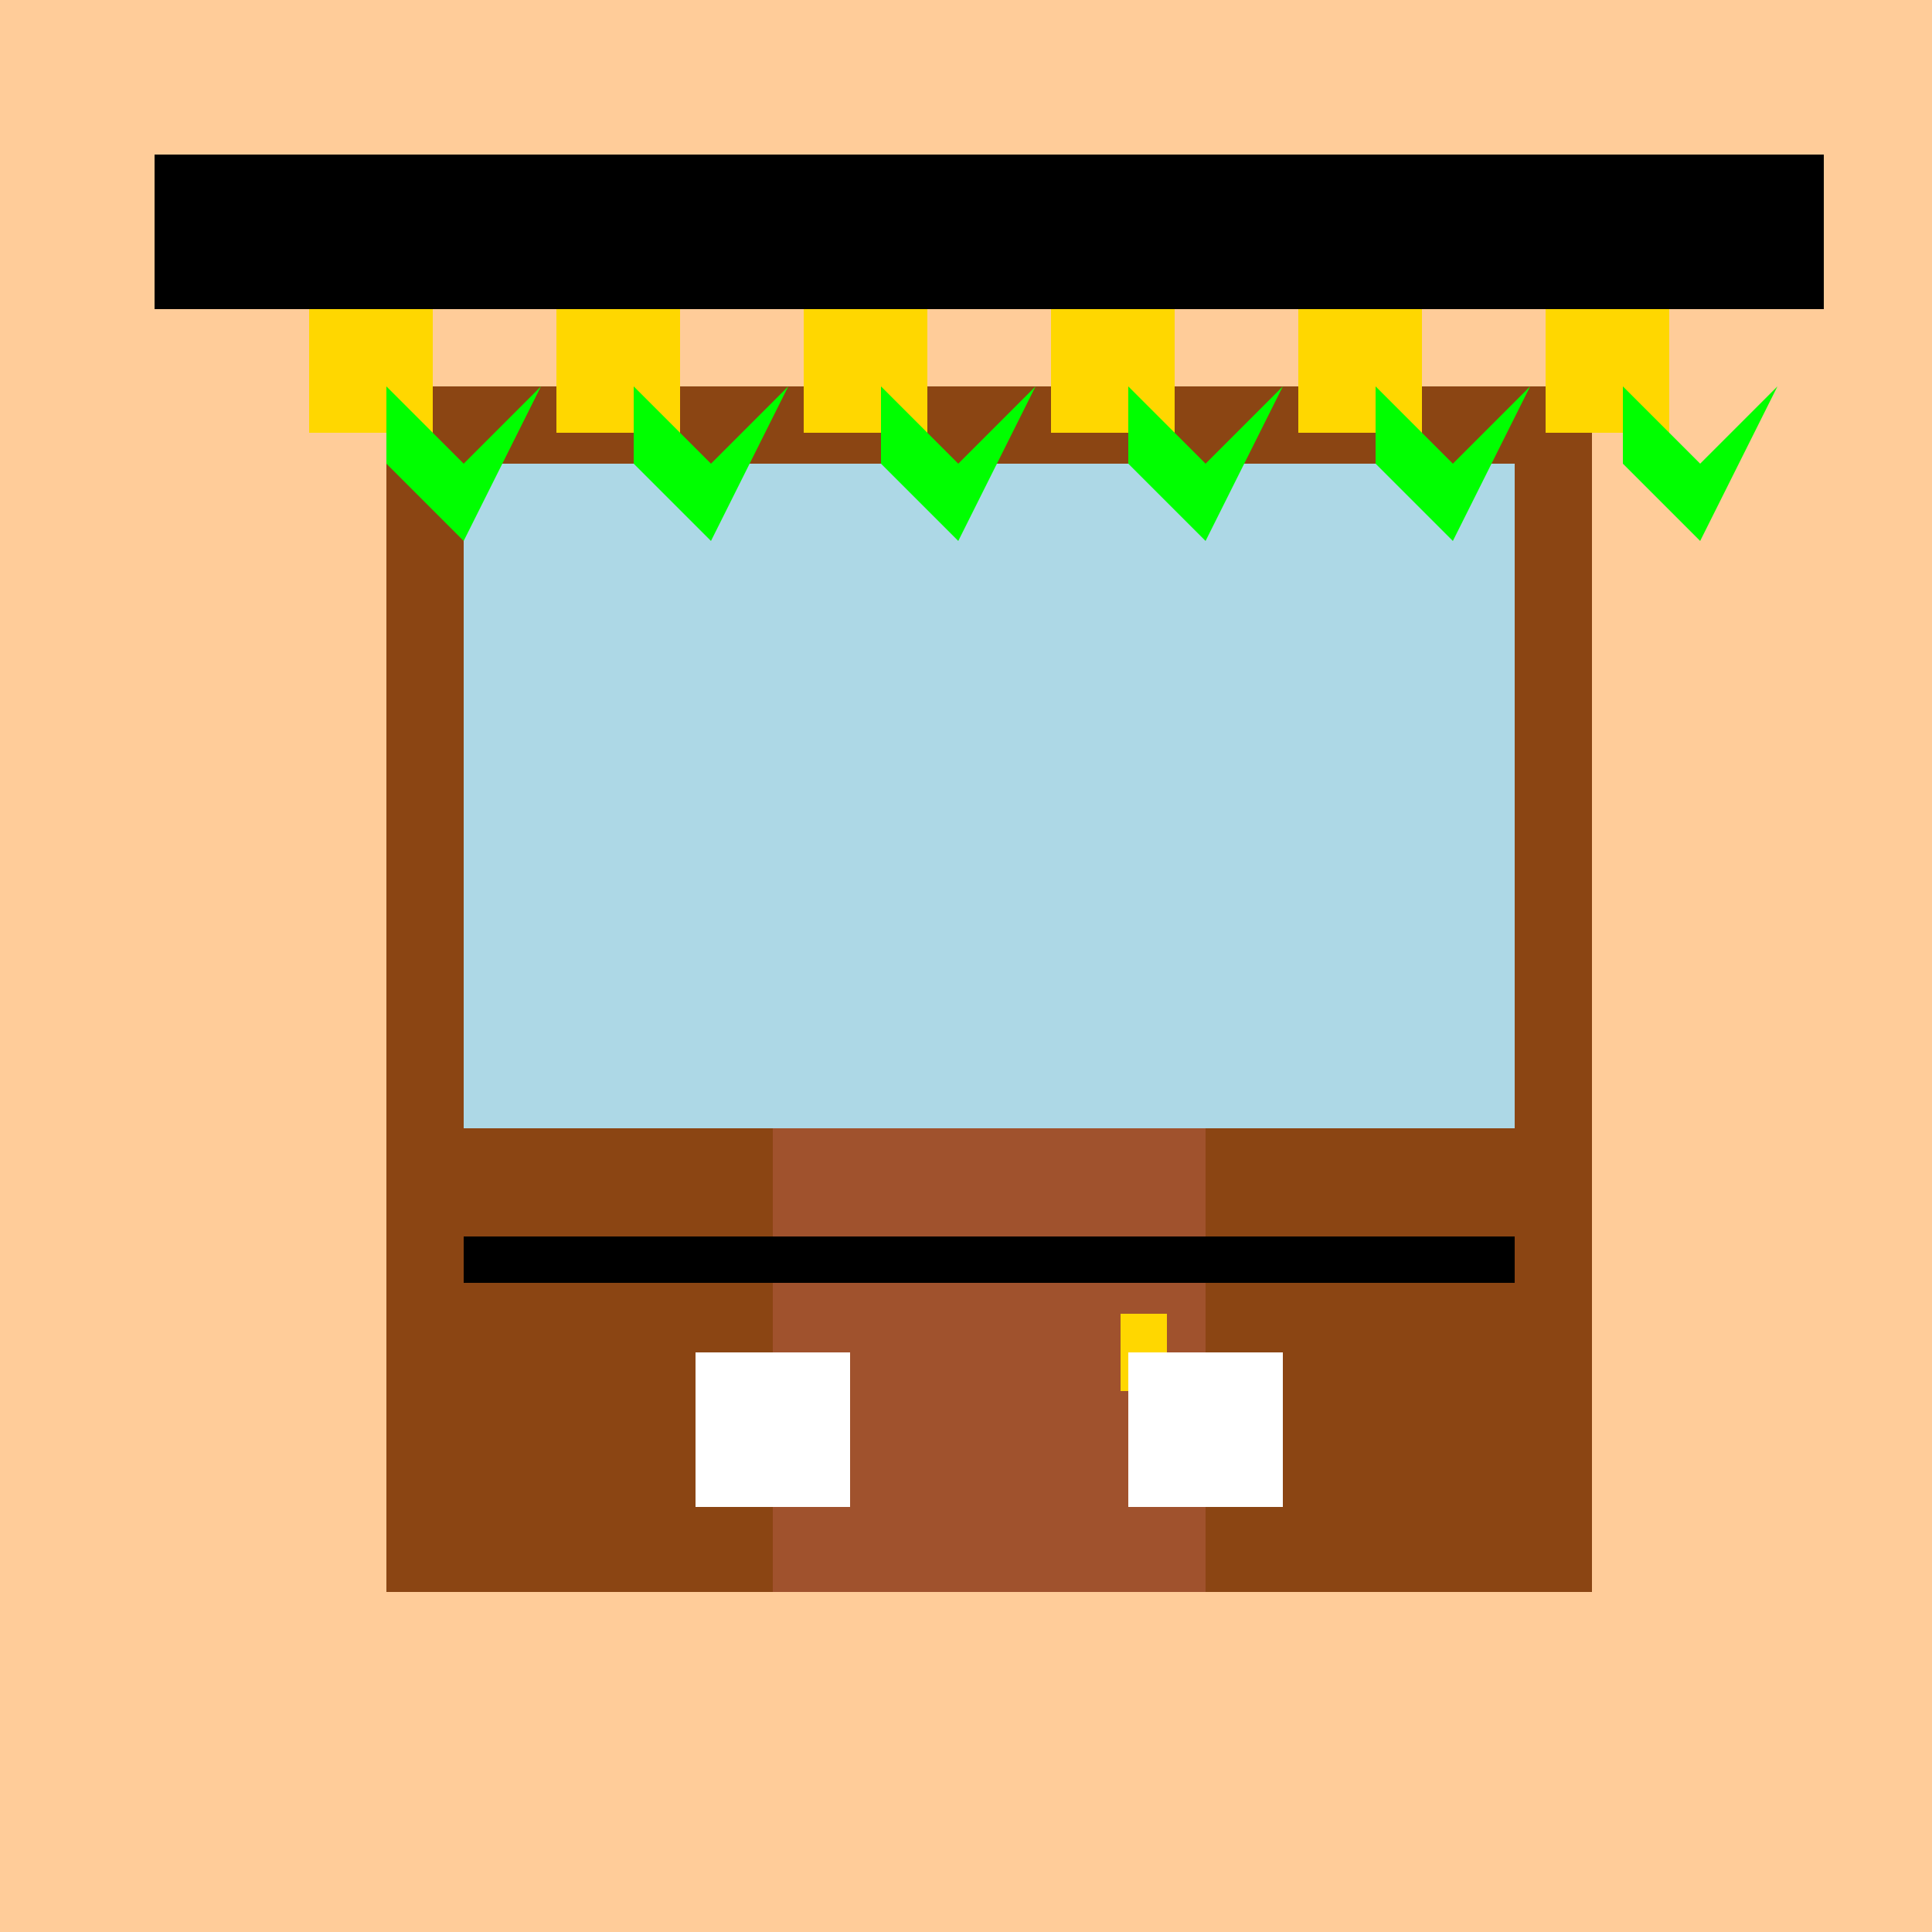 <!--

Generated by DrawGPT.
Free, open source, AI generated images in SVG, PNG, and HTML Canvas format.
https://drawgpt.ai

Created: 2023-11-25T13:54:53.679Z
Link: https://drawgpt.ai/prompt/125333/

-->
<svg xmlns="http://www.w3.org/2000/svg" xmlns:xlink="http://www.w3.org/1999/xlink" width="500" height="500"><defs/><g><rect fill="#FFCC99" stroke="none" x="0" y="0" width="512" height="512"/><rect fill="#8B4513" stroke="none" x="100" y="100" width="312" height="312"/><rect fill="#A0522D" stroke="none" x="200" y="200" width="112" height="212"/><rect fill="#FFD700" stroke="none" x="290" y="340" width="12" height="20"/><rect fill="#ADD8E6" stroke="none" x="120" y="120" width="272" height="172"/><rect fill="#000000" stroke="none" x="120" y="320" width="272" height="12"/><rect fill="#FFFFFF" stroke="none" x="180" y="350" width="40" height="40"/><rect fill="#FFFFFF" stroke="none" x="292" y="350" width="40" height="40"/><rect fill="#000000" stroke="none" x="40" y="40" width="432" height="40"/><rect fill="#FFD700" stroke="none" x="80" y="80" width="32" height="32"/><rect fill="#FFD700" stroke="none" x="144" y="80" width="32" height="32"/><rect fill="#FFD700" stroke="none" x="208" y="80" width="32" height="32"/><rect fill="#FFD700" stroke="none" x="272" y="80" width="32" height="32"/><rect fill="#FFD700" stroke="none" x="336" y="80" width="32" height="32"/><rect fill="#FFD700" stroke="none" x="400" y="80" width="32" height="32"/><path fill="#00FF00" stroke="none" paint-order="stroke fill markers" d=" M 100 100 L 120 120 L 140 100 L 120 140 L 100 120"/><path fill="#00FF00" stroke="none" paint-order="stroke fill markers" d=" M 164 100 L 184 120 L 204 100 L 184 140 L 164 120"/><path fill="#00FF00" stroke="none" paint-order="stroke fill markers" d=" M 228 100 L 248 120 L 268 100 L 248 140 L 228 120"/><path fill="#00FF00" stroke="none" paint-order="stroke fill markers" d=" M 292 100 L 312 120 L 332 100 L 312 140 L 292 120"/><path fill="#00FF00" stroke="none" paint-order="stroke fill markers" d=" M 356 100 L 376 120 L 396 100 L 376 140 L 356 120"/><path fill="#00FF00" stroke="none" paint-order="stroke fill markers" d=" M 420 100 L 440 120 L 460 100 L 440 140 L 420 120"/></g></svg>